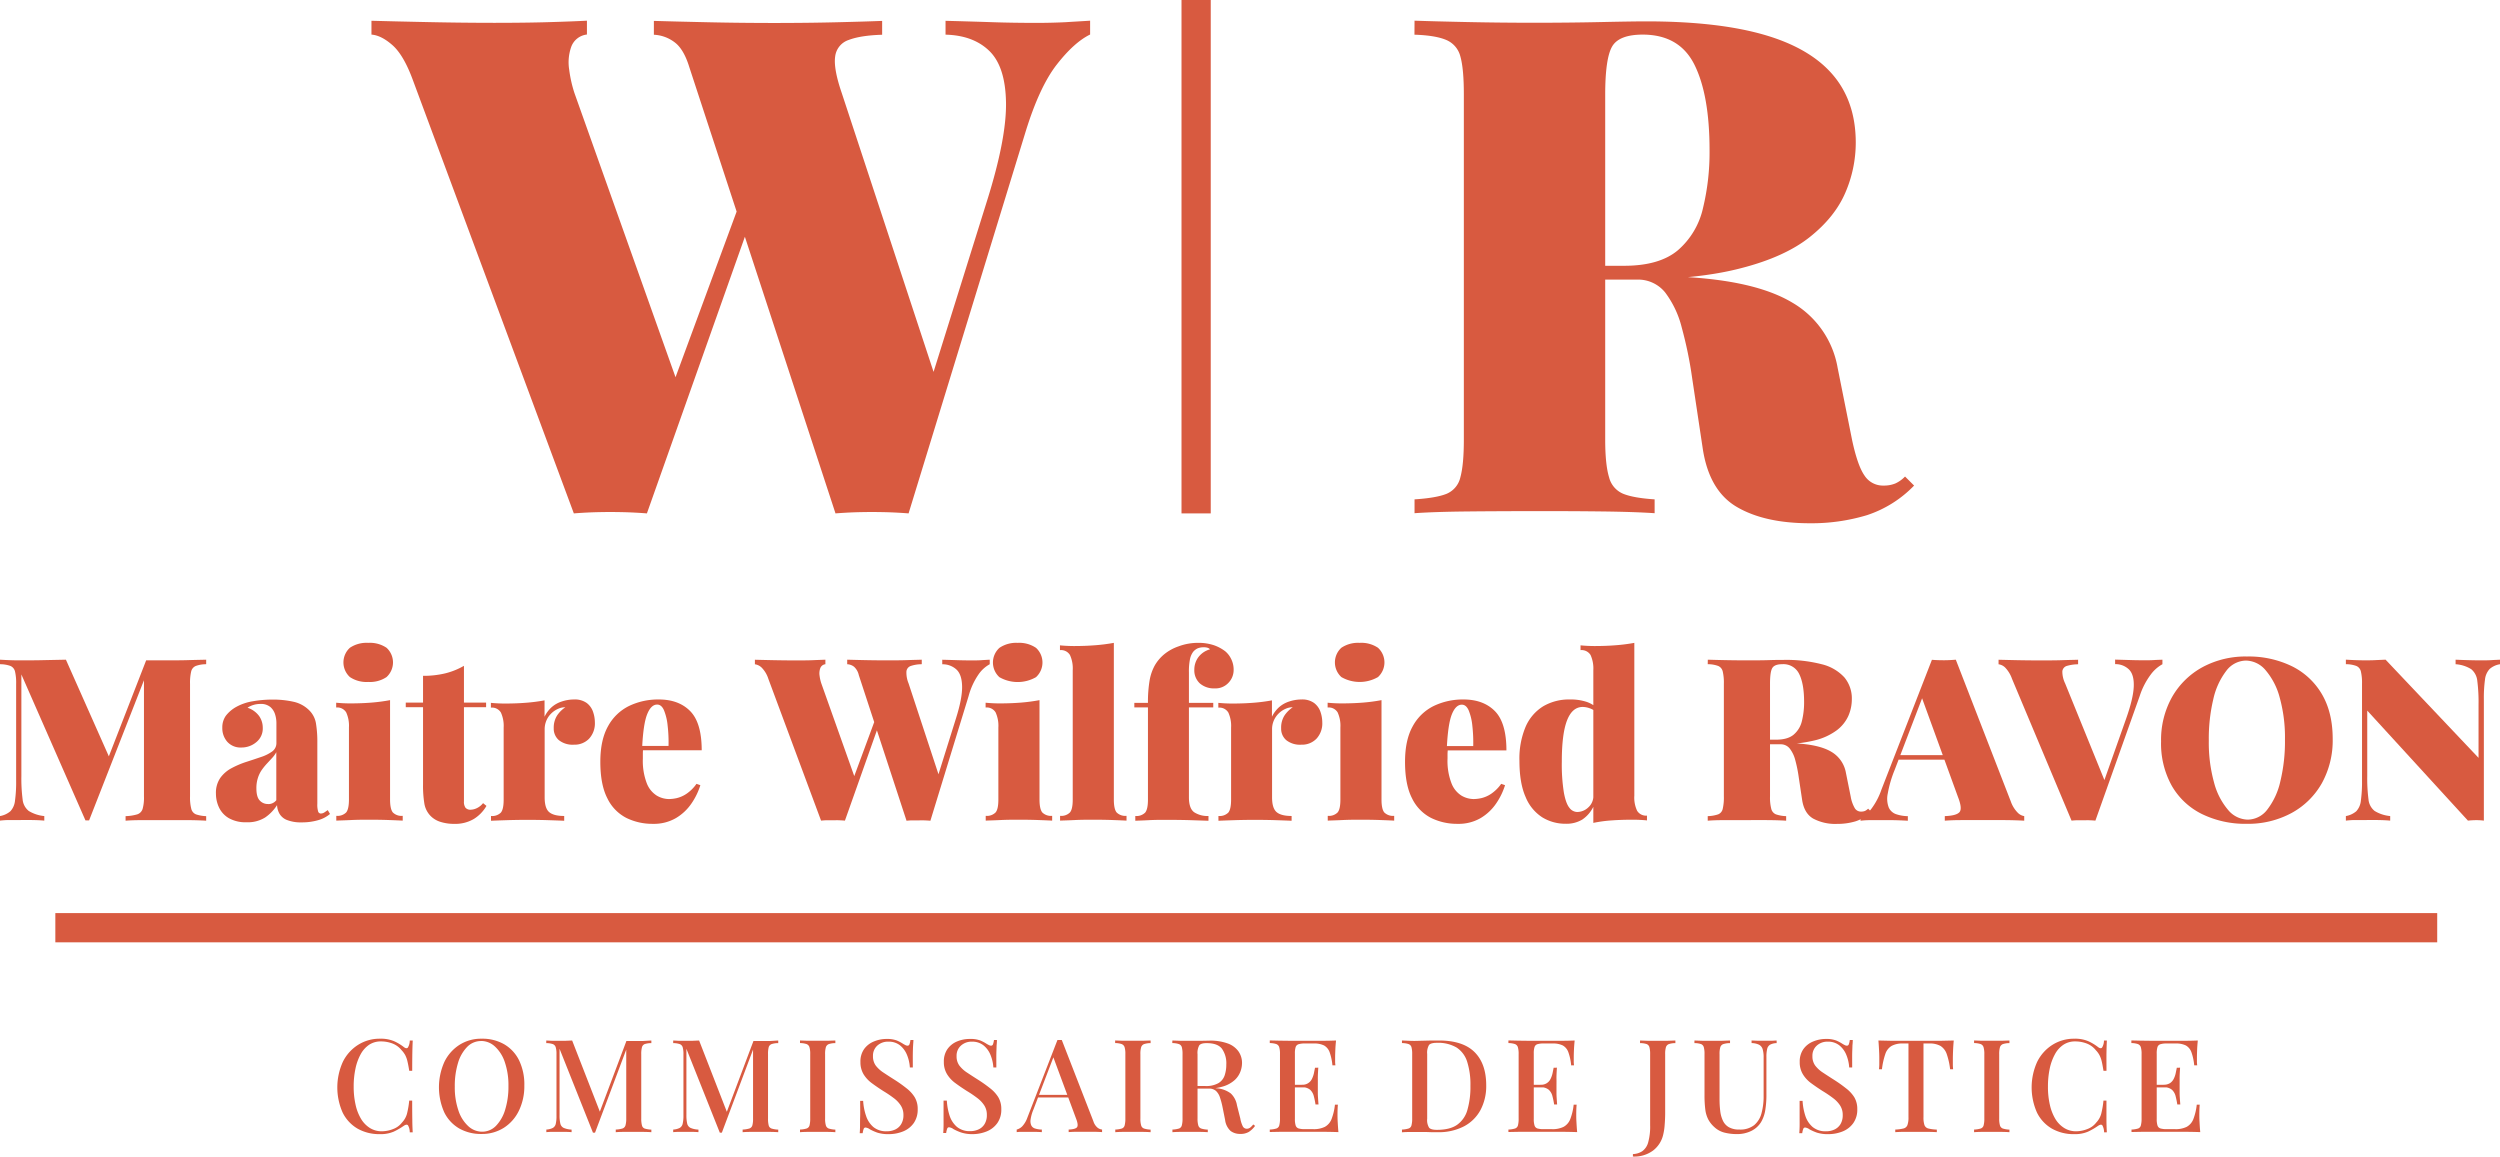 <svg id="Calque_1" data-name="Calque 1" xmlns="http://www.w3.org/2000/svg" viewBox="0 0 903 417.74"><defs><style>.cls-1{fill:#d85a40;}</style></defs><g id="Calque_8" data-name="Calque 8"><rect class="cls-1" x="426.76" width="10.56" height="185.44"/><path class="cls-1" d="M212,7.47v5a6.82,6.82,0,0,0-5.65,4.39,16.82,16.82,0,0,0-.76,8.3,46.07,46.07,0,0,0,1.89,8.42l38,106.83-7,10.81L268.6,69.56l3.52,7.29L233.66,185.44q-3-.24-6.41-.38c-2.26-.08-4.57-.12-6.91-.12q-3.27,0-6.66.12c-2.27.09-4.4.22-6.41.38L149,28.58q-3.27-8.79-7.29-12.31t-7.54-3.77v-5q9,.25,21.24.5t23.25.25q11.05,0,19.61-.25T212,7.47Zm181.75,0v5Q388,15.26,381.72,23.3T370.41,47.69L328.18,185.44q-3-.24-6.41-.38c-2.26-.08-4.57-.12-6.91-.12q-3.27,0-6.67.12c-2.26.09-4.39.22-6.41.38L249,24.31q-2-6.54-5.28-9a13.37,13.37,0,0,0-7.54-2.76v-5q8.53.25,20.1.5t23.38.25q11.82,0,22.25-.25t16.72-.5v5q-7.8.24-12.07,1.88a7.18,7.18,0,0,0-4.9,6q-.63,4.41,2.39,13.2l34.43,104.57-7.28,15.34,25.38-81.2q7-22.36,6.79-35.32t-6-18.6q-5.79-5.65-15.84-5.9v-5q9.56.25,17,.5t16,.25q5,0,10.31-.25C388.26,7.8,391.27,7.64,393.79,7.47Z"/><path class="cls-1" d="M510.93,7.47q7.27.25,19.23.5t24,.25q12.57,0,24.13-.25t16.34-.25q25.65,0,42.36,4.78T662,27q8.29,9.68,8.3,24.51a45.6,45.6,0,0,1-3.77,18.1q-3.78,8.81-12.82,16T629,96.83Q613.23,101,589.1,101H565V96h21.62q12.82,0,19.48-5.65a28.27,28.27,0,0,0,9-15.09,85.58,85.58,0,0,0,2.39-21q0-19.84-5.41-30.79T593.38,12.5q-8.55,0-11.06,4.27T579.8,34.11V158.8q0,9,1.39,13.57a8.72,8.72,0,0,0,5.15,6q3.76,1.51,11.31,2v5q-7.29-.49-18.73-.63t-23.25-.12q-13.57,0-25.51.12t-19.23.63v-5q7.79-.49,11.56-2a8.45,8.45,0,0,0,5-6q1.25-4.53,1.25-13.57V34.11q0-9.3-1.25-13.7a8.76,8.76,0,0,0-5.16-6q-3.9-1.64-11.43-1.88ZM563.46,96.7q9.06.26,17.1,1c5.36.5,10.3,1,14.83,1.38s8.38.72,11.56.88q26.89,1.26,40.35,9.3a33.88,33.88,0,0,1,16.46,23.63L669,159.05q2,9.3,4.53,12.82a7.89,7.89,0,0,0,6.78,3.52,10.92,10.92,0,0,0,4.28-.76,11.44,11.44,0,0,0,3.51-2.51l3.27,3.27a41.74,41.74,0,0,1-17,10.68A69.09,69.09,0,0,1,653.71,189q-16.35,0-26.4-5.91T615,161.81l-3.78-25.14a145.68,145.68,0,0,0-3.77-18.35,35.22,35.22,0,0,0-6-12.69A12.55,12.55,0,0,0,591.11,101H564Z"/><path class="cls-1" d="M74.47,238.28v1.64a10.87,10.87,0,0,0-3.74.62,2.85,2.85,0,0,0-1.68,2,17.84,17.84,0,0,0-.41,4.47V287.7a16.37,16.37,0,0,0,.45,4.44,2.88,2.88,0,0,0,1.68,2,12.61,12.61,0,0,0,3.7.65v1.65q-2.55-.17-6.49-.21c-2.62,0-5.31,0-8,0q-4.44,0-8.34,0t-6.28.21v-1.65a16.47,16.47,0,0,0,4.23-.65,3,3,0,0,0,1.93-2A15,15,0,0,0,52,287.7V243.78l.82-.17L32.18,296.33H30.87L7.72,243.61v36.7a59.15,59.15,0,0,0,.45,8.42,6,6,0,0,0,2.22,4.19A13.09,13.09,0,0,0,16,294.76v1.65c-1.09-.11-2.52-.18-4.27-.21s-3.39,0-4.93,0c-1.2,0-2.43,0-3.69,0a29.5,29.5,0,0,0-3.12.21v-1.65A7.84,7.84,0,0,0,3.78,293a6.63,6.63,0,0,0,1.64-3.82A49.85,49.85,0,0,0,5.83,282V247a17.84,17.84,0,0,0-.41-4.47,2.87,2.87,0,0,0-1.68-2A10.87,10.87,0,0,0,0,239.92v-1.64c.82.05,1.86.11,3.12.16s2.49.08,3.69.08c3.18,0,6.22,0,9.12-.08l7.88-.16,16.26,36.61-2.47,2.72,15.19-39.09h7.15c2.73,0,5.42,0,8-.08S72.77,238.33,74.47,238.28Z"/><path class="cls-1" d="M89,297a12.19,12.19,0,0,1-6.32-1.47,8.84,8.84,0,0,1-3.57-3.87,11.66,11.66,0,0,1-1.11-5A9.44,9.44,0,0,1,79.56,281a11.8,11.8,0,0,1,4.06-3.53,32.49,32.49,0,0,1,5.3-2.26q2.79-.9,5.3-1.76a14.63,14.63,0,0,0,4.06-2,3.71,3.71,0,0,0,1.56-3.08V261a10.44,10.44,0,0,0-.45-2.87,5.86,5.86,0,0,0-1.68-2.71,5.26,5.26,0,0,0-3.7-1.15,8.22,8.22,0,0,0-2.5.37,7.08,7.08,0,0,0-2.1,1,8.44,8.44,0,0,1,4.19,3,7.34,7.34,0,0,1,1.31,4.23,6.31,6.31,0,0,1-2.3,5.17A8.24,8.24,0,0,1,87.2,270a6.41,6.41,0,0,1-5.09-2.05,7.41,7.41,0,0,1-1.81-5.09,7.19,7.19,0,0,1,1.27-4.32,12.23,12.23,0,0,1,3.82-3.24,18.51,18.51,0,0,1,5.91-2,41.16,41.16,0,0,1,7.23-.61,33.85,33.85,0,0,1,7.47.78,11.51,11.51,0,0,1,5.91,3.32,8.59,8.59,0,0,1,2.22,4.52,41.08,41.08,0,0,1,.49,7v22a8.63,8.63,0,0,0,.29,2.79,1,1,0,0,0,1,.74,2.33,2.33,0,0,0,1.28-.41c.41-.27.8-.55,1.19-.82l.82,1.39a11.27,11.27,0,0,1-4.48,2.3,20.67,20.67,0,0,1-5.62.74,13.83,13.83,0,0,1-5.46-.86,5.42,5.42,0,0,1-2.71-2.3,7,7,0,0,1-.86-3.08,15.36,15.36,0,0,1-4.31,4.48A11.81,11.81,0,0,1,89,297Zm7.8-6.57a3.6,3.6,0,0,0,3-1.39V271.69a10.21,10.21,0,0,1-1.52,2.1l-1.93,2.09a22.14,22.14,0,0,0-1.85,2.3A11,11,0,0,0,93.15,281a11.75,11.75,0,0,0-.54,3.74c0,2.08.4,3.54,1.2,4.39A3.91,3.91,0,0,0,96.8,290.41Z"/><path class="cls-1" d="M140.89,252.89v35.88c0,2.3.34,3.86,1,4.68a4.42,4.42,0,0,0,3.57,1.23v1.73c-1.09-.06-2.74-.13-4.93-.21s-4.43-.12-6.73-.12-4.62,0-7,.12-4.13.15-5.33.21v-1.73a4.45,4.45,0,0,0,3.57-1.23q1-1.23,1-4.68v-26a11.6,11.6,0,0,0-1-5.46,3.78,3.78,0,0,0-3.61-1.76v-1.73c1.75.17,3.45.25,5.09.25q4.1,0,7.67-.29A63,63,0,0,0,140.89,252.89ZM133,232.2a10.76,10.76,0,0,1,6.61,1.77,7.16,7.16,0,0,1,0,10.59,10.76,10.76,0,0,1-6.61,1.76,10.76,10.76,0,0,1-6.61-1.76,7.16,7.16,0,0,1,0-10.59A10.76,10.76,0,0,1,133,232.2Z"/><path class="cls-1" d="M167.58,240.49v13.3h8v1.65h-8v34.07a3.59,3.59,0,0,0,.57,2.26,2.32,2.32,0,0,0,1.89.7,5.5,5.5,0,0,0,2.14-.54,6.24,6.24,0,0,0,2.3-1.84l1.23,1a13.4,13.4,0,0,1-4.56,4.72,13.19,13.19,0,0,1-7.1,1.77,16.13,16.13,0,0,1-4.89-.7,8.56,8.56,0,0,1-3.57-2.1,8.3,8.3,0,0,1-2.3-4.47,39.46,39.46,0,0,1-.49-6.94V255.44h-6.24v-1.65h6.24v-9.68a33.47,33.47,0,0,0,7.92-.87A25.73,25.73,0,0,0,167.58,240.49Z"/><path class="cls-1" d="M207.32,252.65a7.36,7.36,0,0,1,4.6,1.27,6.71,6.71,0,0,1,2.29,3.2,11.77,11.77,0,0,1,.66,3.82,8.14,8.14,0,0,1-2.09,5.87,7.25,7.25,0,0,1-5.46,2.17,8,8,0,0,1-5.46-1.64,5.45,5.45,0,0,1-1.85-4.27,8.25,8.25,0,0,1,1.19-4.6,10.82,10.82,0,0,1,3-3,5.85,5.85,0,0,0-2.63.57,7.78,7.78,0,0,0-1.89,1.15,8.56,8.56,0,0,0-1.56,1.68,8,8,0,0,0-1.39,4.48V288c0,2.63.54,4.41,1.64,5.34s2.9,1.39,5.42,1.39v1.73c-1.26-.06-3.14-.13-5.63-.21s-5-.12-7.67-.12q-3.7,0-7.48.12c-2.51.08-4.4.15-5.66.21v-1.73a4.42,4.42,0,0,0,3.57-1.23c.68-.82,1-2.38,1-4.68v-26a11.59,11.59,0,0,0-1-5.46,3.77,3.77,0,0,0-3.61-1.76v-1.73c1.75.17,3.45.25,5.09.25q4.11,0,7.68-.29a63.37,63.37,0,0,0,6.61-.86v5.91a11.23,11.23,0,0,1,2.62-3.49,10.31,10.31,0,0,1,3.57-2A14.1,14.1,0,0,1,207.32,252.65Z"/><path class="cls-1" d="M237.94,252.65q7.23,0,11.37,4.22T253.46,271h-25.7l-.16-1.56h13.87a51.51,51.51,0,0,0-.33-7.43,19.58,19.58,0,0,0-1.31-5.46c-.6-1.37-1.42-2.06-2.46-2.06-1.48,0-2.68,1.17-3.61,3.49s-1.54,6.31-1.81,12l.33.66a14.89,14.89,0,0,0-.08,1.64V274a22.57,22.57,0,0,0,1.43,8.95,9.11,9.11,0,0,0,3.62,4.44,8.83,8.83,0,0,0,4.39,1.23,14,14,0,0,0,2.75-.33,10.83,10.83,0,0,0,3.49-1.52,13.92,13.92,0,0,0,3.69-3.65l1.4.49a24.48,24.48,0,0,1-3.16,6.53,17.73,17.73,0,0,1-5.63,5.33,15.81,15.81,0,0,1-8.37,2.1,21.19,21.19,0,0,1-9.57-2.14,15.44,15.44,0,0,1-6.85-7.06q-2.55-4.92-2.55-13.22,0-7.87,2.79-12.85a17.33,17.33,0,0,1,7.6-7.31A24.25,24.25,0,0,1,237.94,252.65Z"/><path class="cls-1" d="M298.13,238.28v1.64a2.21,2.21,0,0,0-1.85,1.44,5.54,5.54,0,0,0-.25,2.7,14.79,14.79,0,0,0,.62,2.76l12.4,34.89-2.3,3.53,9.85-26.68,1.15,2.38-12.56,35.47c-.66-.06-1.36-.1-2.1-.13s-1.49,0-2.25,0-1.44,0-2.18,0-1.44.07-2.09.13l-19.05-51.24a10.17,10.17,0,0,0-2.38-4,4.32,4.32,0,0,0-2.47-1.23v-1.64c2,.05,4.28.11,6.94.16s5.19.08,7.6.08,4.54,0,6.4-.08S297,238.33,298.13,238.28Zm59.36,0v1.64a11.8,11.8,0,0,0-3.94,3.53,25.36,25.36,0,0,0-3.7,8l-13.79,45c-.66-.06-1.36-.1-2.1-.13s-1.49,0-2.25,0-1.44,0-2.18,0-1.44.07-2.09.13l-17.25-52.63a5.74,5.74,0,0,0-1.72-3,4.37,4.37,0,0,0-2.46-.9v-1.64c1.86.05,4.05.11,6.57.16s5.06.08,7.63.08,5,0,7.27-.08,4.09-.11,5.46-.16v1.64a12.31,12.31,0,0,0-3.94.62,2.32,2.32,0,0,0-1.6,2,10.16,10.16,0,0,0,.78,4.31L339.42,281,337,286l8.3-26.52q2.3-7.3,2.21-11.54c-.05-2.81-.71-4.84-2-6.07a7.34,7.34,0,0,0-5.17-1.93v-1.64c2.08.05,3.93.11,5.54.16s3.35.08,5.22.08c1.09,0,2.21,0,3.36-.08S356.67,238.33,357.49,238.28Z"/><path class="cls-1" d="M375.47,252.89v35.88c0,2.3.34,3.86,1,4.68a4.42,4.42,0,0,0,3.57,1.23v1.73c-1.1-.06-2.74-.13-4.93-.21s-4.43-.12-6.73-.12-4.63,0-7,.12-4.14.15-5.34.21v-1.73a4.42,4.42,0,0,0,3.57-1.23c.69-.82,1-2.38,1-4.68v-26a11.59,11.59,0,0,0-1-5.46,3.77,3.77,0,0,0-3.61-1.76v-1.73c1.75.17,3.45.25,5.09.25q4.11,0,7.68-.29A63.37,63.37,0,0,0,375.47,252.89Zm-7.88-20.69A10.78,10.78,0,0,1,374.2,234a7.16,7.16,0,0,1,0,10.59,13.29,13.29,0,0,1-13.22,0A7.16,7.16,0,0,1,361,234,10.76,10.76,0,0,1,367.59,232.2Z"/><path class="cls-1" d="M402.32,232.2v56.57q0,3.45,1,4.68a4.46,4.46,0,0,0,3.58,1.23v1.73c-1.1-.06-2.74-.13-4.93-.21s-4.43-.12-6.73-.12-4.63,0-7,.12-4.14.15-5.34.21v-1.73a4.42,4.42,0,0,0,3.57-1.23c.69-.82,1-2.38,1-4.68V242.05a11.59,11.59,0,0,0-1-5.46,3.77,3.77,0,0,0-3.61-1.76V233.1c1.75.17,3.45.25,5.09.25q4.11,0,7.68-.29A63.37,63.37,0,0,0,402.32,232.2Z"/><path class="cls-1" d="M432.7,232.2a17.61,17.61,0,0,1,5.66.82,14.55,14.55,0,0,1,4.19,2.22,8.23,8.23,0,0,1,2.09,2.67,8.64,8.64,0,0,1,.95,4.14,6.62,6.62,0,0,1-1.89,4.6,6.38,6.38,0,0,1-4.93,2,7.79,7.79,0,0,1-5.38-1.8,6.41,6.41,0,0,1-2-5,7.54,7.54,0,0,1,1.4-4.39,7.82,7.82,0,0,1,4.27-2.92,1.79,1.79,0,0,0-.78-.53,4.06,4.06,0,0,0-1.44-.21,5.64,5.64,0,0,0-2.3.41A4.79,4.79,0,0,0,431,235.4a6.65,6.65,0,0,0-1.15,2.55,22.08,22.08,0,0,0-.41,4.92v11h8.79v1.64h-8.79V288q0,4,1.89,5.38a8.74,8.74,0,0,0,5.17,1.35v1.73l-6.4-.21q-4.11-.12-8.7-.12c-2.19,0-4.36,0-6.49.12s-3.75.15-4.84.21v-1.73a4.45,4.45,0,0,0,3.57-1.23q1-1.23,1-4.68V255.52h-4.92v-1.64h4.92a47.1,47.1,0,0,1,.58-8,17.27,17.27,0,0,1,1.85-5.46,14.78,14.78,0,0,1,3.4-4.06,16.82,16.82,0,0,1,5.18-2.88A19.92,19.92,0,0,1,432.7,232.2Z"/><path class="cls-1" d="M470.05,252.65a7.32,7.32,0,0,1,4.6,1.27,6.73,6.73,0,0,1,2.3,3.2,11.77,11.77,0,0,1,.66,3.82,8.14,8.14,0,0,1-2.09,5.87,7.25,7.25,0,0,1-5.47,2.17,8,8,0,0,1-5.46-1.64,5.44,5.44,0,0,1-1.84-4.27,8.17,8.17,0,0,1,1.19-4.6,10.92,10.92,0,0,1,3-3,5.8,5.8,0,0,0-2.62.57,7.78,7.78,0,0,0-1.89,1.15,8.56,8.56,0,0,0-1.56,1.68,7.9,7.9,0,0,0-1.4,4.48V288q0,3.94,1.65,5.34c1.09.93,2.9,1.39,5.41,1.39v1.73c-1.26-.06-3.13-.13-5.62-.21s-5-.12-7.68-.12q-3.69,0-7.47.12c-2.52.08-4.41.15-5.66.21v-1.73a4.45,4.45,0,0,0,3.57-1.23q1-1.23,1-4.68v-26a11.6,11.6,0,0,0-1-5.46,3.78,3.78,0,0,0-3.61-1.76v-1.73c1.75.17,3.45.25,5.09.25q4.1,0,7.67-.29a63,63,0,0,0,6.61-.86v5.91a11.25,11.25,0,0,1,2.63-3.49,10.31,10.31,0,0,1,3.57-2A14,14,0,0,1,470.05,252.65Z"/><path class="cls-1" d="M499,252.89v35.88q0,3.45,1,4.68a4.46,4.46,0,0,0,3.58,1.23v1.73c-1.1-.06-2.74-.13-4.93-.21s-4.44-.12-6.73-.12-4.63,0-7,.12-4.14.15-5.34.21v-1.73a4.42,4.42,0,0,0,3.57-1.23c.69-.82,1-2.38,1-4.68v-26a11.59,11.59,0,0,0-1-5.46,3.77,3.77,0,0,0-3.61-1.76v-1.73c1.75.17,3.45.25,5.09.25q4.11,0,7.68-.29A63.37,63.37,0,0,0,499,252.89Zm-7.88-20.69a10.75,10.75,0,0,1,6.6,1.77,7.16,7.16,0,0,1,0,10.59,13.27,13.27,0,0,1-13.21,0,7.16,7.16,0,0,1,0-10.59A10.76,10.76,0,0,1,491.08,232.2Z"/><path class="cls-1" d="M528.6,252.65c4.81,0,8.61,1.41,11.37,4.22s4.15,7.54,4.15,14.17h-25.7l-.17-1.56h13.88a54.55,54.55,0,0,0-.33-7.43,19.94,19.94,0,0,0-1.31-5.46c-.61-1.37-1.43-2.06-2.47-2.06-1.47,0-2.68,1.17-3.61,3.49s-1.53,6.31-1.81,12l.33.66c0,.54-.08,1.09-.08,1.64V274a22.37,22.37,0,0,0,1.44,8.95,9.1,9.1,0,0,0,3.61,4.44,8.83,8.83,0,0,0,4.39,1.23,13.84,13.84,0,0,0,2.75-.33,10.83,10.83,0,0,0,3.49-1.52,14.09,14.09,0,0,0,3.7-3.65l1.39.49a24.18,24.18,0,0,1-3.16,6.53,17.7,17.7,0,0,1-5.62,5.33,15.82,15.82,0,0,1-8.38,2.1,21.14,21.14,0,0,1-9.56-2.14,15.46,15.46,0,0,1-6.86-7.06q-2.55-4.92-2.54-13.22,0-7.87,2.79-12.85a17.31,17.31,0,0,1,7.59-7.31A24.32,24.32,0,0,1,528.6,252.65Z"/><path class="cls-1" d="M567,252.65a18.43,18.43,0,0,1,6.08.86,11.37,11.37,0,0,1,4.35,2.75l-.9.9a7.51,7.51,0,0,0-2.38-1.35,7.69,7.69,0,0,0-2.47-.46c-2.52,0-4.4,1.62-5.66,4.85s-1.89,8.18-1.89,14.86a64.42,64.42,0,0,0,.74,11.21c.49,2.65,1.16,4.49,2,5.5a3.61,3.61,0,0,0,2.75,1.52,5.86,5.86,0,0,0,4.11-1.69,5.53,5.53,0,0,0,1.8-4.22v4a11.81,11.81,0,0,1-4,4.64,11,11,0,0,1-6,1.52,15.9,15.9,0,0,1-8.49-2.34,15.74,15.74,0,0,1-6-7.35q-2.22-5-2.22-13.06a29.53,29.53,0,0,1,2.26-12.35,16.24,16.24,0,0,1,6.36-7.35A18.35,18.35,0,0,1,567,252.65Zm23.32-20.45v55.18a11.16,11.16,0,0,0,1,5.46,3.78,3.78,0,0,0,3.57,1.76v1.73c-1.7-.17-3.4-.25-5.09-.25-2.74,0-5.28.08-7.64.25a47.88,47.88,0,0,0-6.65.9V242.05a11.73,11.73,0,0,0-1-5.46,3.8,3.8,0,0,0-3.62-1.76V233.1c1.75.17,3.45.25,5.09.25q4.11,0,7.68-.29A63,63,0,0,0,590.34,232.2Z"/><path class="cls-1" d="M616.86,238.28c1.59.05,3.68.11,6.28.16s5.22.08,7.84.08,5.37,0,7.88-.08,4.3-.08,5.34-.08A51.44,51.44,0,0,1,658,239.92a16.27,16.27,0,0,1,8.16,4.72,11.87,11.87,0,0,1,2.72,8,14.92,14.92,0,0,1-1.24,5.91,13.5,13.5,0,0,1-4.18,5.21,22,22,0,0,1-8.09,3.69,51.77,51.77,0,0,1-13,1.36h-7.89v-1.64h7.06q4.2,0,6.37-1.85a9.21,9.21,0,0,0,2.95-4.93,27.86,27.86,0,0,0,.78-6.85c0-4.32-.58-7.68-1.76-10.06a6.27,6.27,0,0,0-6.12-3.57c-1.86,0-3.06.46-3.61,1.39s-.82,2.82-.82,5.67V287.7a16.37,16.37,0,0,0,.45,4.44,2.88,2.88,0,0,0,1.68,2,12.48,12.48,0,0,0,3.7.65v1.65q-2.38-.17-6.12-.21t-7.59,0q-4.44,0-8.34,0t-6.28.21v-1.65a12.78,12.78,0,0,0,3.78-.65,2.76,2.76,0,0,0,1.64-2,18.06,18.06,0,0,0,.41-4.44V247a17.84,17.84,0,0,0-.41-4.47,2.82,2.82,0,0,0-1.68-2,10.87,10.87,0,0,0-3.74-.62ZM634,267.42q3,.09,5.58.33l4.85.45c1.48.14,2.73.24,3.78.29q8.78.42,13.17,3a11,11,0,0,1,5.38,7.72l1.72,8.54A12.35,12.35,0,0,0,670,292a2.59,2.59,0,0,0,2.22,1.15,3.66,3.66,0,0,0,1.4-.24,4,4,0,0,0,1.15-.82l1.06,1.06a13.53,13.53,0,0,1-5.54,3.49,22.51,22.51,0,0,1-6.77.95,16.93,16.93,0,0,1-8.62-1.93q-3.3-1.94-4-6.94l-1.23-8.21a48.72,48.72,0,0,0-1.23-6,11.38,11.38,0,0,0-2-4.15,4.11,4.11,0,0,0-3.37-1.52h-8.87Z"/><path class="cls-1" d="M706.44,238.28l19.87,51.23a10.91,10.91,0,0,0,2.46,4,4.2,4.2,0,0,0,2.38,1.27v1.65q-3-.17-6.89-.21c-2.63,0-5.32,0-8,0s-5.42,0-7.88,0-4.44.1-5.92.21v-1.65c2.8-.1,4.56-.58,5.3-1.43s.56-2.67-.53-5.46L694,251.5l1.64-2.88L684.35,278.1a41.21,41.21,0,0,0-2.5,8.58,8.92,8.92,0,0,0,.37,5,4.51,4.51,0,0,0,2.62,2.39,13.72,13.72,0,0,0,4.27.73v1.65q-3-.17-5.46-.21c-1.61,0-3.38,0-5.29,0-1,0-2.15,0-3.33,0a28.31,28.31,0,0,0-3,.21v-1.65a6.62,6.62,0,0,0,3.73-2.42,25.1,25.1,0,0,0,3.82-7.18l18.23-46.88c1.31.11,2.75.16,4.31.16S705.12,238.39,706.44,238.28Zm2.87,34.48v1.64H684.84l.83-1.64Z"/><path class="cls-1" d="M781.07,238.28v1.64a13,13,0,0,0-4.1,3.57,26.68,26.68,0,0,0-4.11,7.92l-16,45c-.66-.06-1.35-.1-2.09-.13s-1.49,0-2.26,0-1.44,0-2.18,0-1.43.07-2.09.13l-21.51-51.24a11.2,11.2,0,0,0-2.42-4,4.15,4.15,0,0,0-2.43-1.23v-1.64c2,.05,4.29.11,6.94.16s5.32.08,8,.08,5.42,0,7.88-.08,4.43-.11,5.91-.16v1.64a14.76,14.76,0,0,0-4,.57,2.29,2.29,0,0,0-1.69,1.93,9.88,9.88,0,0,0,1,4.4l14.78,36.37-2,2.54L768,259.46q2.54-7.23,2.71-11.45t-1.65-6.12a6.93,6.93,0,0,0-5.08-2v-1.64l5.54.16c1.61.06,3.35.08,5.21.08,1.09,0,2.22,0,3.37-.08S780.25,238.33,781.07,238.28Z"/><path class="cls-1" d="M811.61,237.13a35.6,35.6,0,0,1,16.26,3.53,25.65,25.65,0,0,1,10.84,10.14q3.85,6.62,3.86,16.05a32,32,0,0,1-3.94,16.09,27.8,27.8,0,0,1-11,10.76,33,33,0,0,1-16.14,3.86A35.59,35.59,0,0,1,795.28,294a25.59,25.59,0,0,1-10.84-10.19,31.29,31.29,0,0,1-3.86-16,31.67,31.67,0,0,1,4-16.1,28.17,28.17,0,0,1,11-10.75A32.65,32.65,0,0,1,811.61,237.13Zm-.32,1.47a9.06,9.06,0,0,0-7.15,3.7,26.05,26.05,0,0,0-4.68,10.18,61.78,61.78,0,0,0-1.64,15,54,54,0,0,0,1.89,15.14,24.84,24.84,0,0,0,5.09,9.94,9.47,9.47,0,0,0,7.06,3.49,9,9,0,0,0,7.14-3.7,25.77,25.77,0,0,0,4.68-10.22,61.35,61.35,0,0,0,1.65-15A54,54,0,0,0,823.44,252a25,25,0,0,0-5.09-9.9A9.5,9.5,0,0,0,811.29,238.6Z"/><path class="cls-1" d="M903,238.28v1.64a7.37,7.37,0,0,0-3.74,1.72,6.6,6.6,0,0,0-1.68,3.82,48.48,48.48,0,0,0-.41,7.27v43.68a20.1,20.1,0,0,0-2.67-.17c-1,0-2,.06-3.08.17l-36.37-39.74v23.64a59.15,59.15,0,0,0,.45,8.42,6,6,0,0,0,2.22,4.19,13.09,13.09,0,0,0,5.62,1.84v1.65c-1.09-.11-2.52-.18-4.27-.21s-3.39,0-4.93,0c-1.2,0-2.43,0-3.69,0a29.5,29.5,0,0,0-3.12.21v-1.65a7.84,7.84,0,0,0,3.78-1.76,6.56,6.56,0,0,0,1.64-3.82,49.85,49.85,0,0,0,.41-7.22V247a17.84,17.84,0,0,0-.41-4.47,2.82,2.82,0,0,0-1.68-2,10.87,10.87,0,0,0-3.74-.62v-1.64c.82.05,1.86.11,3.12.16s2.49.08,3.69.08c1.37,0,2.72,0,4-.08l3.53-.16,33.58,35.47V254.37a59.25,59.25,0,0,0-.45-8.42,6.27,6.27,0,0,0-2.18-4.23,12.1,12.1,0,0,0-5.66-1.8v-1.64c1.09.05,2.51.11,4.27.16s3.39.08,4.92.08c1.26,0,2.51,0,3.74-.08S902.18,238.33,903,238.28Z"/><path class="cls-1" d="M137.29,375.18a12.22,12.22,0,0,1,5.08.91,17.7,17.7,0,0,1,3.53,2.13c.62.47,1.1.52,1.42.16a4.87,4.87,0,0,0,.68-2.55h1.08c-.06,1.19-.11,2.61-.14,4.28s-.05,3.89-.05,6.67h-1.07c-.22-1.38-.43-2.5-.64-3.37a9.38,9.38,0,0,0-.79-2.25,8.35,8.35,0,0,0-1.33-1.82,7.8,7.8,0,0,0-3.32-2.43,11.59,11.59,0,0,0-4.17-.75,7.57,7.57,0,0,0-4.21,1.19,9.72,9.72,0,0,0-3.06,3.39,18.74,18.74,0,0,0-1.89,5.19,30.47,30.47,0,0,0-.66,6.55,29.3,29.3,0,0,0,.7,6.62,16.89,16.89,0,0,0,2,5.1,9.88,9.88,0,0,0,3.22,3.27,8,8,0,0,0,4.24,1.15,11.15,11.15,0,0,0,4-.78,7.18,7.18,0,0,0,3.28-2.36,7.57,7.57,0,0,0,1.8-3.15,32,32,0,0,0,.82-4.8h1.07q0,4.31.05,7c0,1.76.08,3.25.14,4.46H148a5.1,5.1,0,0,0-.63-2.52c-.29-.35-.79-.3-1.47.14a24.72,24.72,0,0,1-3.67,2.13,11.91,11.91,0,0,1-5,.91,15.85,15.85,0,0,1-8.1-2,13.72,13.72,0,0,1-5.37-5.8,22.37,22.37,0,0,1,.07-18.29,15.1,15.1,0,0,1,5.45-6.12A14.52,14.52,0,0,1,137.29,375.18Z"/><path class="cls-1" d="M174,375.18a15.84,15.84,0,0,1,8.09,2,13.66,13.66,0,0,1,5.38,5.77,20,20,0,0,1,1.92,9.15,20.2,20.2,0,0,1-2,9.16,15,15,0,0,1-5.45,6.13,14.65,14.65,0,0,1-8,2.2,15.84,15.84,0,0,1-8.09-2,13.68,13.68,0,0,1-5.38-5.8,22.37,22.37,0,0,1,.07-18.29,15.17,15.17,0,0,1,5.45-6.12A14.56,14.56,0,0,1,174,375.18Zm-.19.84a7,7,0,0,0-5.05,2.1,13.86,13.86,0,0,0-3.32,5.8,28.44,28.44,0,0,0-1.17,8.56,25.76,25.76,0,0,0,1.31,8.63,13.34,13.34,0,0,0,3.56,5.66,7.37,7.37,0,0,0,5,2,6.9,6.9,0,0,0,5-2.11,14.18,14.18,0,0,0,3.32-5.82,28.15,28.15,0,0,0,1.19-8.54,25.72,25.72,0,0,0-1.31-8.65,13.37,13.37,0,0,0-3.55-5.63A7.37,7.37,0,0,0,173.77,376Z"/><path class="cls-1" d="M235.27,375.83v.94a7.8,7.8,0,0,0-2.39.35,1.68,1.68,0,0,0-1,1.12,9.29,9.29,0,0,0-.26,2.55V404a9.25,9.25,0,0,0,.26,2.52,1.6,1.6,0,0,0,1,1.12,9.48,9.48,0,0,0,2.39.38v.93c-.78-.06-1.75-.1-2.9-.11s-2.32,0-3.51,0-2.54,0-3.69,0-2.08.05-2.76.11V408a9.84,9.84,0,0,0,2.41-.38,1.69,1.69,0,0,0,1.1-1.12,8.72,8.72,0,0,0,.28-2.52V378.4l.23.1-11.51,30.63h-.74l-12.07-30.31v23.95a12.81,12.81,0,0,0,.28,3.06,2.27,2.27,0,0,0,1.22,1.57,8.11,8.11,0,0,0,2.85.61v.93c-.59-.06-1.35-.1-2.27-.11l-2.59,0-2.34,0a18.49,18.49,0,0,0-1.92.11V408a6.09,6.09,0,0,0,2.34-.59,2.25,2.25,0,0,0,1.07-1.52A11.93,11.93,0,0,0,201,403V380.79a8.43,8.43,0,0,0-.28-2.55,1.73,1.73,0,0,0-1.07-1.12,7.58,7.58,0,0,0-2.34-.35v-.94l1.92.1c.78,0,1.56,0,2.34,0s1.81,0,2.73,0l2.36-.1L217,402.39l-.89.61,10.15-27h2.57c1.19,0,2.35,0,3.51,0Z"/><path class="cls-1" d="M281.1,375.83v.94a7.72,7.72,0,0,0-2.38.35,1.69,1.69,0,0,0-1.06,1.12,9.38,9.38,0,0,0-.25,2.55V404a9.32,9.32,0,0,0,.25,2.52,1.61,1.61,0,0,0,1.06,1.12,9.39,9.39,0,0,0,2.38.38v.93c-.78-.06-1.75-.1-2.9-.11s-2.32,0-3.51,0-2.54,0-3.69,0-2.08.05-2.76.11V408a9.84,9.84,0,0,0,2.41-.38,1.69,1.69,0,0,0,1.1-1.12A8.72,8.72,0,0,0,272,404V378.4l.23.1-11.5,30.63H260l-12.07-30.31v23.95a13.35,13.35,0,0,0,.28,3.06,2.3,2.3,0,0,0,1.22,1.57,8.11,8.11,0,0,0,2.85.61v.93c-.59-.06-1.35-.1-2.27-.11l-2.59,0-2.34,0a18.49,18.49,0,0,0-1.92.11V408a6.09,6.09,0,0,0,2.34-.59,2.29,2.29,0,0,0,1.08-1.52,12.44,12.44,0,0,0,.28-2.94V380.79a8.77,8.77,0,0,0-.28-2.55,1.77,1.77,0,0,0-1.08-1.12,7.58,7.58,0,0,0-2.34-.35v-.94l1.92.1c.78,0,1.56,0,2.34,0s1.81,0,2.73,0l2.37-.1,10.33,26.56L262,403l10.15-27h2.57c1.19,0,2.36,0,3.51,0Z"/><path class="cls-1" d="M301.73,375.83v.94a7.58,7.58,0,0,0-2.34.35,1.77,1.77,0,0,0-1.08,1.12,8.43,8.43,0,0,0-.28,2.55V404a8.38,8.38,0,0,0,.28,2.52,1.68,1.68,0,0,0,1.08,1.12,9.26,9.26,0,0,0,2.34.38v.93c-.75-.06-1.7-.1-2.83-.11s-2.31,0-3.49,0-2.53,0-3.67,0-2.07.05-2.78.11V408a9.39,9.39,0,0,0,2.38-.38,1.63,1.63,0,0,0,1.06-1.12,9.75,9.75,0,0,0,.25-2.52v-23.2a8.43,8.43,0,0,0-.28-2.55,1.75,1.75,0,0,0-1.07-1.12,7.64,7.64,0,0,0-2.34-.35v-.94l2.78.1c1.14,0,2.36,0,3.67,0s2.35,0,3.49,0Z"/><path class="cls-1" d="M320.15,375.27a10.08,10.08,0,0,1,3.79.56,14.35,14.35,0,0,1,2.29,1.22c.38.22.68.38.91.49a1.6,1.6,0,0,0,.68.16.71.71,0,0,0,.68-.51,6.57,6.57,0,0,0,.35-1.54h1.08c0,.56-.07,1.22-.12,2s-.08,1.77-.1,3,0,2.88,0,4.91h-1.07a14.19,14.19,0,0,0-1-4.44,8.57,8.57,0,0,0-2.52-3.51,6.46,6.46,0,0,0-4.24-1.36,5.66,5.66,0,0,0-4,1.43,4.86,4.86,0,0,0-1.56,3.76,5.62,5.62,0,0,0,1,3.44,11.14,11.14,0,0,0,2.83,2.57q1.8,1.2,4.1,2.65a49.25,49.25,0,0,1,4.2,3,12.24,12.24,0,0,1,2.95,3.24,8.18,8.18,0,0,1,1.07,4.31,8.42,8.42,0,0,1-1.42,5,8.68,8.68,0,0,1-3.81,3,13.73,13.73,0,0,1-5.24,1,12.6,12.6,0,0,1-4.16-.56,18.9,18.9,0,0,1-2.62-1.17,3.4,3.4,0,0,0-1.59-.66.71.71,0,0,0-.68.52,6.57,6.57,0,0,0-.35,1.54h-1.07c.06-.68.1-1.49.11-2.41s0-2.13.05-3.62,0-3.39,0-5.66h1.08a20.44,20.44,0,0,0,1.05,5.42,9,9,0,0,0,2.66,4.05,7.23,7.23,0,0,0,4.8,1.52,7.08,7.08,0,0,0,3-.61,4.94,4.94,0,0,0,2.19-1.92,6.11,6.11,0,0,0,.85-3.36,6.19,6.19,0,0,0-.92-3.37,10.38,10.38,0,0,0-2.52-2.69,40.88,40.88,0,0,0-3.77-2.55c-1.46-.93-2.84-1.87-4.11-2.81a11.46,11.46,0,0,1-3.07-3.27,8.36,8.36,0,0,1-1.14-4.44,7.74,7.74,0,0,1,1.33-4.68,8.05,8.05,0,0,1,3.46-2.71A11.77,11.77,0,0,1,320.15,375.27Z"/><path class="cls-1" d="M350.32,375.27a10.12,10.12,0,0,1,3.79.56,14.79,14.79,0,0,1,2.29,1.22c.37.22.68.38.91.49a1.57,1.57,0,0,0,.68.16.72.72,0,0,0,.68-.51,7.12,7.12,0,0,0,.35-1.54h1.07q0,.84-.12,2c0,.77-.07,1.77-.09,3s0,2.88,0,4.91h-1.08a14.18,14.18,0,0,0-1-4.44,8.5,8.5,0,0,0-2.53-3.51,6.45,6.45,0,0,0-4.23-1.36,5.64,5.64,0,0,0-3.95,1.43,4.83,4.83,0,0,0-1.57,3.76,5.56,5.56,0,0,0,1,3.44,11.14,11.14,0,0,0,2.83,2.57q1.8,1.2,4.09,2.65a49.48,49.48,0,0,1,4.21,3,12.24,12.24,0,0,1,2.95,3.24,8.27,8.27,0,0,1,1.07,4.31,8.36,8.36,0,0,1-1.43,5,8.68,8.68,0,0,1-3.81,3,13.68,13.68,0,0,1-5.23,1A12.67,12.67,0,0,1,347,409a18.21,18.21,0,0,1-2.61-1.17,3.38,3.38,0,0,0-1.6-.66.7.7,0,0,0-.67.52,7,7,0,0,0-.36,1.54h-1.07c.06-.68.1-1.49.12-2.41s0-2.13,0-3.62,0-3.39,0-5.66H342A21.27,21.27,0,0,0,343,403a9,9,0,0,0,2.67,4.05,7.21,7.21,0,0,0,4.8,1.52,7,7,0,0,0,2.94-.61,4.91,4.91,0,0,0,2.2-1.92,6.11,6.11,0,0,0,.84-3.36,6.18,6.18,0,0,0-.91-3.37,10.43,10.43,0,0,0-2.53-2.69,40.64,40.64,0,0,0-3.76-2.55q-2.21-1.4-4.12-2.81a11.28,11.28,0,0,1-3.06-3.27,8.27,8.27,0,0,1-1.15-4.44,7.74,7.74,0,0,1,1.34-4.68,8.05,8.05,0,0,1,3.46-2.71A11.77,11.77,0,0,1,350.32,375.27Z"/><path class="cls-1" d="M383.52,375.65,394.93,405a4.89,4.89,0,0,0,1.52,2.33,3.2,3.2,0,0,0,1.62.66v.93c-.75-.06-1.63-.1-2.65-.11s-2,0-3.06,0c-1.31,0-2.53,0-3.65,0s-2,.05-2.71.11V408c1.59-.07,2.6-.34,3-.82s.31-1.52-.31-3.11l-8.42-22.73.75-.84-7.76,20.3a14.5,14.5,0,0,0-1,3.5,3.89,3.89,0,0,0,.24,2.2,2.22,2.22,0,0,0,1.38,1.12,8.48,8.48,0,0,0,2.43.38v.93c-.94-.06-1.88-.1-2.83-.11l-2.69,0c-.75,0-1.41,0-2,0a14.12,14.12,0,0,0-1.56.11V408a4.45,4.45,0,0,0,2-1.17,9,9,0,0,0,1.87-3.18l10.85-28h1.59Zm4.91,19.82v.94H374.5l.46-.94Z"/><path class="cls-1" d="M415.6,375.83v.94a7.46,7.46,0,0,0-2.33.35,1.75,1.75,0,0,0-1.08,1.12,8.43,8.43,0,0,0-.28,2.55V404a8.38,8.38,0,0,0,.28,2.52,1.66,1.66,0,0,0,1.08,1.12,9.08,9.08,0,0,0,2.33.38v.93c-.75-.06-1.69-.1-2.83-.11s-2.3,0-3.48,0-2.53,0-3.67,0-2.07.05-2.78.11V408a9.39,9.39,0,0,0,2.38-.38,1.6,1.6,0,0,0,1-1.12,9.25,9.25,0,0,0,.26-2.52v-23.2a8.43,8.43,0,0,0-.28-2.55,1.77,1.77,0,0,0-1.08-1.12,7.51,7.51,0,0,0-2.33-.35v-.94l2.78.1c1.14,0,2.36,0,3.67,0s2.34,0,3.48,0Z"/><path class="cls-1" d="M423.46,375.83l2.78.1c1.14,0,2.27,0,3.39,0,1.5,0,2.93,0,4.28,0s2.32-.05,2.88-.05a18.33,18.33,0,0,1,6.62,1,8.17,8.17,0,0,1,3.92,2.87,7.25,7.25,0,0,1,1.29,4.24,9,9,0,0,1-.58,3.06,8,8,0,0,1-2,3,11,11,0,0,1-3.93,2.27,19,19,0,0,1-6.31.89h-4.49v-.94h4a9,9,0,0,0,4.8-1.05,5.2,5.2,0,0,0,2.24-2.81,12.19,12.19,0,0,0,.59-3.9,9.13,9.13,0,0,0-1.59-5.73c-1.07-1.35-2.9-2-5.52-2-1.35,0-2.23.26-2.65.79a5.65,5.65,0,0,0-.63,3.23V404a8.72,8.72,0,0,0,.28,2.52,1.68,1.68,0,0,0,1.08,1.12,9.26,9.26,0,0,0,2.34.38v.93c-.75-.06-1.69-.1-2.83-.11s-2.3,0-3.49,0-2.53,0-3.67,0-2.06.05-2.78.11V408a9.56,9.56,0,0,0,2.39-.38,1.62,1.62,0,0,0,1-1.12,9.25,9.25,0,0,0,.26-2.52v-23.2a9.29,9.29,0,0,0-.26-2.55,1.68,1.68,0,0,0-1.08-1.12,7.79,7.79,0,0,0-2.36-.35Zm7.9,16.6q2.38.1,3.84.21c1,.08,1.77.15,2.43.22s1.26.13,1.82.23a9.66,9.66,0,0,1,5.12,1.87,7.59,7.59,0,0,1,2.23,4.3L448,404a10.39,10.39,0,0,0,.91,2.86,1.6,1.6,0,0,0,1.47.84,2.09,2.09,0,0,0,1.24-.45,6.61,6.61,0,0,0,1.05-1.1l.66.52a8.45,8.45,0,0,1-2.25,2.17,5.82,5.82,0,0,1-3.13.73,5.64,5.64,0,0,1-3.44-1.05,6.42,6.42,0,0,1-2-4l-.94-4.68a28.55,28.55,0,0,0-.93-3.48,5.6,5.6,0,0,0-1.43-2.32,3.77,3.77,0,0,0-2.64-.84h-5.05Z"/><path class="cls-1" d="M482.58,375.83c-.13,1.19-.22,2.33-.26,3.44s-.07,2-.07,2.55,0,1.15,0,1.68.07,1,.1,1.31h-1.08a19.24,19.24,0,0,0-1-4.72,4.62,4.62,0,0,0-2-2.46,7.93,7.93,0,0,0-3.72-.72h-3.23a7.33,7.33,0,0,0-2.27.26,1.62,1.62,0,0,0-1.05,1,7.54,7.54,0,0,0-.28,2.41v23.57a7.57,7.57,0,0,0,.28,2.39,1.62,1.62,0,0,0,1.05,1.05,7.65,7.65,0,0,0,2.27.26h3a9,9,0,0,0,4.23-.84,5.42,5.42,0,0,0,2.39-2.76,20.49,20.49,0,0,0,1.24-5.24h1.07c-.09.9-.14,2.09-.14,3.55,0,.63,0,1.53.07,2.72s.14,2.4.26,3.64c-1.59-.06-3.38-.1-5.38-.11l-5.33,0H470l-3.62,0-3.93,0-3.81.07V408a9.39,9.39,0,0,0,2.38-.38,1.6,1.6,0,0,0,1.05-1.12,9.25,9.25,0,0,0,.26-2.52v-23.2a8.43,8.43,0,0,0-.28-2.55,1.75,1.75,0,0,0-1.07-1.12,7.64,7.64,0,0,0-2.34-.35v-.94c1.21,0,2.48.06,3.81.07l3.93.05,3.62,0h2.76l4.89,0Q480.42,375.92,482.58,375.83Zm-7.77,16v.93h-8.46v-.93Zm1.36-6.18c-.13,1.78-.18,3.14-.17,4.07s0,1.8,0,2.57,0,1.64,0,2.58.11,2.29.24,4.07h-1.08a26.88,26.88,0,0,0-.61-3,4.66,4.66,0,0,0-1.33-2.32,4.27,4.27,0,0,0-3-.89v-.93a3.72,3.72,0,0,0,3.7-2.2,9.23,9.23,0,0,0,.68-2c.13-.7.27-1.34.39-1.94Z"/><path class="cls-1" d="M519.75,375.83q8.65,0,12.86,4.19t4.21,12a18.38,18.38,0,0,1-2.06,8.91,14.35,14.35,0,0,1-6,5.92,19.75,19.75,0,0,1-9.47,2.1c-.46,0-1.1,0-1.89,0s-1.61-.06-2.46-.07l-2.29,0q-1.77,0-3.48,0c-1.14,0-2.07.05-2.78.11V408a9.39,9.39,0,0,0,2.38-.38,1.6,1.6,0,0,0,1.05-1.12,9.25,9.25,0,0,0,.26-2.52v-23.2a9.29,9.29,0,0,0-.26-2.55,1.69,1.69,0,0,0-1.07-1.12,7.9,7.9,0,0,0-2.36-.35v-.94l2.78.12c1.14.05,2.27.05,3.39,0l3.76-.09C517.75,375.85,518.88,375.83,519.75,375.83Zm-.79.84c-1.44,0-2.37.27-2.81.8a5.53,5.53,0,0,0-.65,3.23v23.38a5.26,5.26,0,0,0,.68,3.23c.45.53,1.39.79,2.82.79,3.15,0,5.6-.61,7.35-1.85a9.81,9.81,0,0,0,3.69-5.4,30,30,0,0,0,1.08-8.65,27.27,27.27,0,0,0-1.17-8.67,9.52,9.52,0,0,0-3.81-5.15A13.13,13.13,0,0,0,519,376.67Z"/><path class="cls-1" d="M568.77,375.83c-.13,1.19-.21,2.33-.26,3.44s-.07,2-.07,2.55,0,1.15,0,1.68.07,1,.1,1.31H567.5a18.78,18.78,0,0,0-1-4.72,4.57,4.57,0,0,0-2-2.46,7.93,7.93,0,0,0-3.72-.72h-3.23a7.33,7.33,0,0,0-2.27.26,1.62,1.62,0,0,0-1,1,7.54,7.54,0,0,0-.28,2.41v23.57a7.57,7.57,0,0,0,.28,2.39,1.62,1.62,0,0,0,1,1.05,7.65,7.65,0,0,0,2.27.26h3a9,9,0,0,0,4.23-.84,5.42,5.42,0,0,0,2.39-2.76,20.49,20.49,0,0,0,1.24-5.24h1.07c-.09.9-.14,2.09-.14,3.55,0,.63,0,1.53.07,2.72s.14,2.4.26,3.64c-1.59-.06-3.38-.1-5.38-.11l-5.33,0h-2.76l-3.62,0-3.93,0-3.81.07V408a9.39,9.39,0,0,0,2.38-.38,1.63,1.63,0,0,0,1.06-1.12,9.32,9.32,0,0,0,.25-2.52v-23.2a8.43,8.43,0,0,0-.28-2.55,1.75,1.75,0,0,0-1.07-1.12,7.64,7.64,0,0,0-2.34-.35v-.94c1.21,0,2.48.06,3.81.07l3.93.05,3.62,0H559l4.89,0Q566.61,375.92,568.77,375.83Zm-7.77,16v.93h-8.46v-.93Zm1.36-6.18c-.13,1.78-.18,3.14-.16,4.07s0,1.8,0,2.57,0,1.64,0,2.58.1,2.29.23,4.07h-1.08a26.88,26.88,0,0,0-.61-3,4.58,4.58,0,0,0-1.33-2.32,4.27,4.27,0,0,0-3-.89v-.93a3.69,3.69,0,0,0,3.7-2.2,8.74,8.74,0,0,0,.68-2l.39-1.94Z"/><path class="cls-1" d="M589.81,417.74v-.89a6.49,6.49,0,0,0,3.41-1.06,5.74,5.74,0,0,0,2.11-3.2,21.21,21.21,0,0,0,.7-6.13V380.79a9.29,9.29,0,0,0-.26-2.55,1.68,1.68,0,0,0-1-1.12,7.8,7.8,0,0,0-2.39-.35v-.94l2.76.1c1.13,0,2.31,0,3.56,0s2.41,0,3.58,0l2.87-.1v.94a7.64,7.64,0,0,0-2.34.35,1.75,1.75,0,0,0-1.07,1.12,8.43,8.43,0,0,0-.28,2.55v17.12c0,1.28,0,2.66,0,4.16s-.08,2.95-.19,4.35a21,21,0,0,1-.59,3.69,10,10,0,0,1-3.57,5.45A11.31,11.31,0,0,1,589.81,417.74Z"/><path class="cls-1" d="M641.72,375.83v.94a5.34,5.34,0,0,0-2.34.56,2.35,2.35,0,0,0-1.07,1.52,12,12,0,0,0-.28,3v13.51a34.13,34.13,0,0,1-.42,5.66,12.38,12.38,0,0,1-1.5,4.26,8.52,8.52,0,0,1-3.44,3.16,11.51,11.51,0,0,1-5.4,1.19,17.87,17.87,0,0,1-4.35-.52,8.26,8.26,0,0,1-3.69-2,10,10,0,0,1-2.2-2.76,10.71,10.71,0,0,1-1.08-3.62,40.89,40.89,0,0,1-.28-5.27V380.79a8.91,8.91,0,0,0-.26-2.55,1.68,1.68,0,0,0-1-1.12,7.72,7.72,0,0,0-2.38-.35v-.94l2.78.1c1.14,0,2.36,0,3.67,0s2.36,0,3.53,0l2.88-.1v.94a8.05,8.05,0,0,0-2.41.35,1.75,1.75,0,0,0-1.1,1.12,8.43,8.43,0,0,0-.28,2.55V397a35.09,35.09,0,0,0,.26,4.4,11,11,0,0,0,1,3.48,5.23,5.23,0,0,0,2.15,2.29,7.38,7.38,0,0,0,3.72.82,8.15,8.15,0,0,0,5.35-1.57,8.33,8.33,0,0,0,2.67-4.3,23.16,23.16,0,0,0,.77-6.24V382a10.2,10.2,0,0,0-.37-3.09,2.71,2.71,0,0,0-1.31-1.57,6.62,6.62,0,0,0-2.67-.58v-.94l2.29.1c.94,0,1.8,0,2.57,0s1.6,0,2.37,0Z"/><path class="cls-1" d="M659.45,375.27a10,10,0,0,1,3.78.56,14.47,14.47,0,0,1,2.3,1.22,10,10,0,0,0,.91.49,1.57,1.57,0,0,0,.68.16.7.7,0,0,0,.67-.51,6.1,6.1,0,0,0,.35-1.54h1.08q0,.84-.12,2c0,.77-.07,1.77-.09,3s0,2.88,0,4.91h-1.08a14.18,14.18,0,0,0-1-4.44,8.5,8.5,0,0,0-2.53-3.51,6.45,6.45,0,0,0-4.23-1.36,5.64,5.64,0,0,0-3.95,1.43,4.83,4.83,0,0,0-1.57,3.76,5.56,5.56,0,0,0,1,3.44,11,11,0,0,0,2.83,2.57q1.8,1.2,4.09,2.65a49.48,49.48,0,0,1,4.21,3,12.24,12.24,0,0,1,3,3.24,8.27,8.27,0,0,1,1.07,4.31,8.36,8.36,0,0,1-1.43,5,8.68,8.68,0,0,1-3.81,3,13.68,13.68,0,0,1-5.23,1,12.67,12.67,0,0,1-4.17-.56,18.9,18.9,0,0,1-2.62-1.17,3.32,3.32,0,0,0-1.59-.66.7.7,0,0,0-.67.52,6.49,6.49,0,0,0-.36,1.54h-1.07c.06-.68.1-1.49.12-2.41s0-2.13,0-3.62,0-3.39,0-5.66h1.07a21.27,21.27,0,0,0,1,5.42,9,9,0,0,0,2.67,4.05,7.2,7.2,0,0,0,4.79,1.52,7.05,7.05,0,0,0,3-.61,5,5,0,0,0,2.2-1.92,6.11,6.11,0,0,0,.84-3.36,6.18,6.18,0,0,0-.91-3.37,10.43,10.43,0,0,0-2.53-2.69,40.64,40.64,0,0,0-3.76-2.55q-2.2-1.4-4.12-2.81a11.28,11.28,0,0,1-3.06-3.27,8.27,8.27,0,0,1-1.15-4.44,7.74,7.74,0,0,1,1.34-4.68,8,8,0,0,1,3.46-2.71A11.77,11.77,0,0,1,659.45,375.27Z"/><path class="cls-1" d="M705.7,375.83c-.13,1.31-.21,2.58-.26,3.81s-.07,2.18-.07,2.83,0,1.41,0,2.06.06,1.22.09,1.68h-1.08a25.55,25.55,0,0,0-1.23-5.51,5.61,5.61,0,0,0-2.23-2.9,7.92,7.92,0,0,0-4.16-.89h-2v26.65a8.57,8.57,0,0,0,.35,2.81,2,2,0,0,0,1.4,1.24,14.9,14.9,0,0,0,3.07.4v.93c-.87-.06-2-.1-3.37-.11s-2.77,0-4.21,0-2.9,0-4.23,0-2.39.05-3.2.11V408a14.36,14.36,0,0,0,3-.4,2,2,0,0,0,1.4-1.24,8,8,0,0,0,.37-2.81V376.91h-2a8,8,0,0,0-4.12.89,5.34,5.34,0,0,0-2.24,2.9,26.25,26.25,0,0,0-1.22,5.51h-1.08a14.65,14.65,0,0,0,.12-1.68c0-.65,0-1.34,0-2.06s0-1.59-.07-2.83-.13-2.5-.25-3.81l4.39.1c1.59,0,3.2,0,4.82,0h8.75c1.58,0,3.19,0,4.81,0Z"/><path class="cls-1" d="M725.81,375.83v.94a7.58,7.58,0,0,0-2.34.35,1.77,1.77,0,0,0-1.08,1.12,8.77,8.77,0,0,0-.28,2.55V404a8.72,8.72,0,0,0,.28,2.52,1.68,1.68,0,0,0,1.08,1.12,9.26,9.26,0,0,0,2.34.38v.93c-.75-.06-1.69-.1-2.83-.11s-2.3,0-3.49,0-2.53,0-3.67,0-2.06.05-2.78.11V408a9.56,9.56,0,0,0,2.39-.38,1.62,1.62,0,0,0,1.05-1.12,9.25,9.25,0,0,0,.26-2.52v-23.2a8.37,8.37,0,0,0-.29-2.55,1.73,1.73,0,0,0-1.07-1.12,7.58,7.58,0,0,0-2.34-.35v-.94l2.78.1c1.14,0,2.36,0,3.67,0s2.35,0,3.49,0Z"/><path class="cls-1" d="M749.24,375.18a12.14,12.14,0,0,1,5.07.91,17.42,17.42,0,0,1,3.53,2.13c.63.47,1.1.52,1.43.16a5,5,0,0,0,.68-2.55H761c-.06,1.19-.11,2.61-.14,4.28s0,3.89,0,6.67h-1.08c-.22-1.38-.43-2.5-.63-3.37a9.38,9.38,0,0,0-.8-2.25,8,8,0,0,0-1.33-1.82,7.74,7.74,0,0,0-3.32-2.43,11.58,11.58,0,0,0-4.16-.75,7.55,7.55,0,0,0-4.21,1.19,9.53,9.53,0,0,0-3.06,3.39,18.74,18.74,0,0,0-1.9,5.19,31.14,31.14,0,0,0-.65,6.55,28.74,28.74,0,0,0,.7,6.62,17.15,17.15,0,0,0,2,5.1,9.9,9.9,0,0,0,3.23,3.27,8,8,0,0,0,4.23,1.15,11.2,11.2,0,0,0,4-.78,7.15,7.15,0,0,0,3.27-2.36,7.46,7.46,0,0,0,1.8-3.15,30.75,30.75,0,0,0,.82-4.8h1.08q0,4.31,0,7c0,1.76.08,3.25.14,4.46H760a5.33,5.33,0,0,0-.63-2.52c-.3-.35-.79-.3-1.48.14a24.72,24.72,0,0,1-3.67,2.13,11.85,11.85,0,0,1-5,.91,15.84,15.84,0,0,1-8.09-2,13.68,13.68,0,0,1-5.38-5.8,22.37,22.37,0,0,1,.07-18.29,15.17,15.17,0,0,1,5.45-6.12A14.56,14.56,0,0,1,749.24,375.18Z"/><path class="cls-1" d="M793.85,375.83c-.12,1.19-.21,2.33-.25,3.44s-.07,2-.07,2.55,0,1.15,0,1.68.07,1,.1,1.31h-1.08a19.24,19.24,0,0,0-1-4.72,4.59,4.59,0,0,0-2-2.46,7.88,7.88,0,0,0-3.71-.72h-3.23a7.33,7.33,0,0,0-2.27.26,1.62,1.62,0,0,0-1.05,1,7.54,7.54,0,0,0-.28,2.41v23.57a7.57,7.57,0,0,0,.28,2.39,1.62,1.62,0,0,0,1.05,1.05,7.65,7.65,0,0,0,2.27.26h3a9,9,0,0,0,4.23-.84,5.42,5.42,0,0,0,2.39-2.76,20.92,20.92,0,0,0,1.24-5.24h1.07c-.09.9-.14,2.09-.14,3.55,0,.63,0,1.53.07,2.72s.13,2.4.26,3.64c-1.59-.06-3.38-.1-5.38-.11l-5.33,0h-2.76l-3.62,0-3.93,0-3.81.07V408a9.39,9.39,0,0,0,2.38-.38,1.6,1.6,0,0,0,1-1.12,9.25,9.25,0,0,0,.26-2.52v-23.2a8.43,8.43,0,0,0-.28-2.55,1.77,1.77,0,0,0-1.08-1.12,7.51,7.51,0,0,0-2.33-.35v-.94c1.21,0,2.48.06,3.81.07l3.93.05,3.62,0h2.76l4.89,0C790.79,375.93,792.42,375.89,793.85,375.83Zm-7.76,16v.93h-8.46v-.93Zm1.36-6.18c-.13,1.78-.18,3.14-.17,4.07s0,1.8,0,2.57,0,1.64,0,2.58.11,2.29.24,4.07h-1.08a29.41,29.41,0,0,0-.61-3,4.66,4.66,0,0,0-1.33-2.32,4.27,4.27,0,0,0-3-.89v-.93a4.08,4.08,0,0,0,2.36-.61,4,4,0,0,0,1.33-1.59,8.3,8.3,0,0,0,.68-2c.14-.7.28-1.34.4-1.94Z"/><rect class="cls-1" x="19.99" y="329.81" width="860.33" height="10.56"/></g></svg>